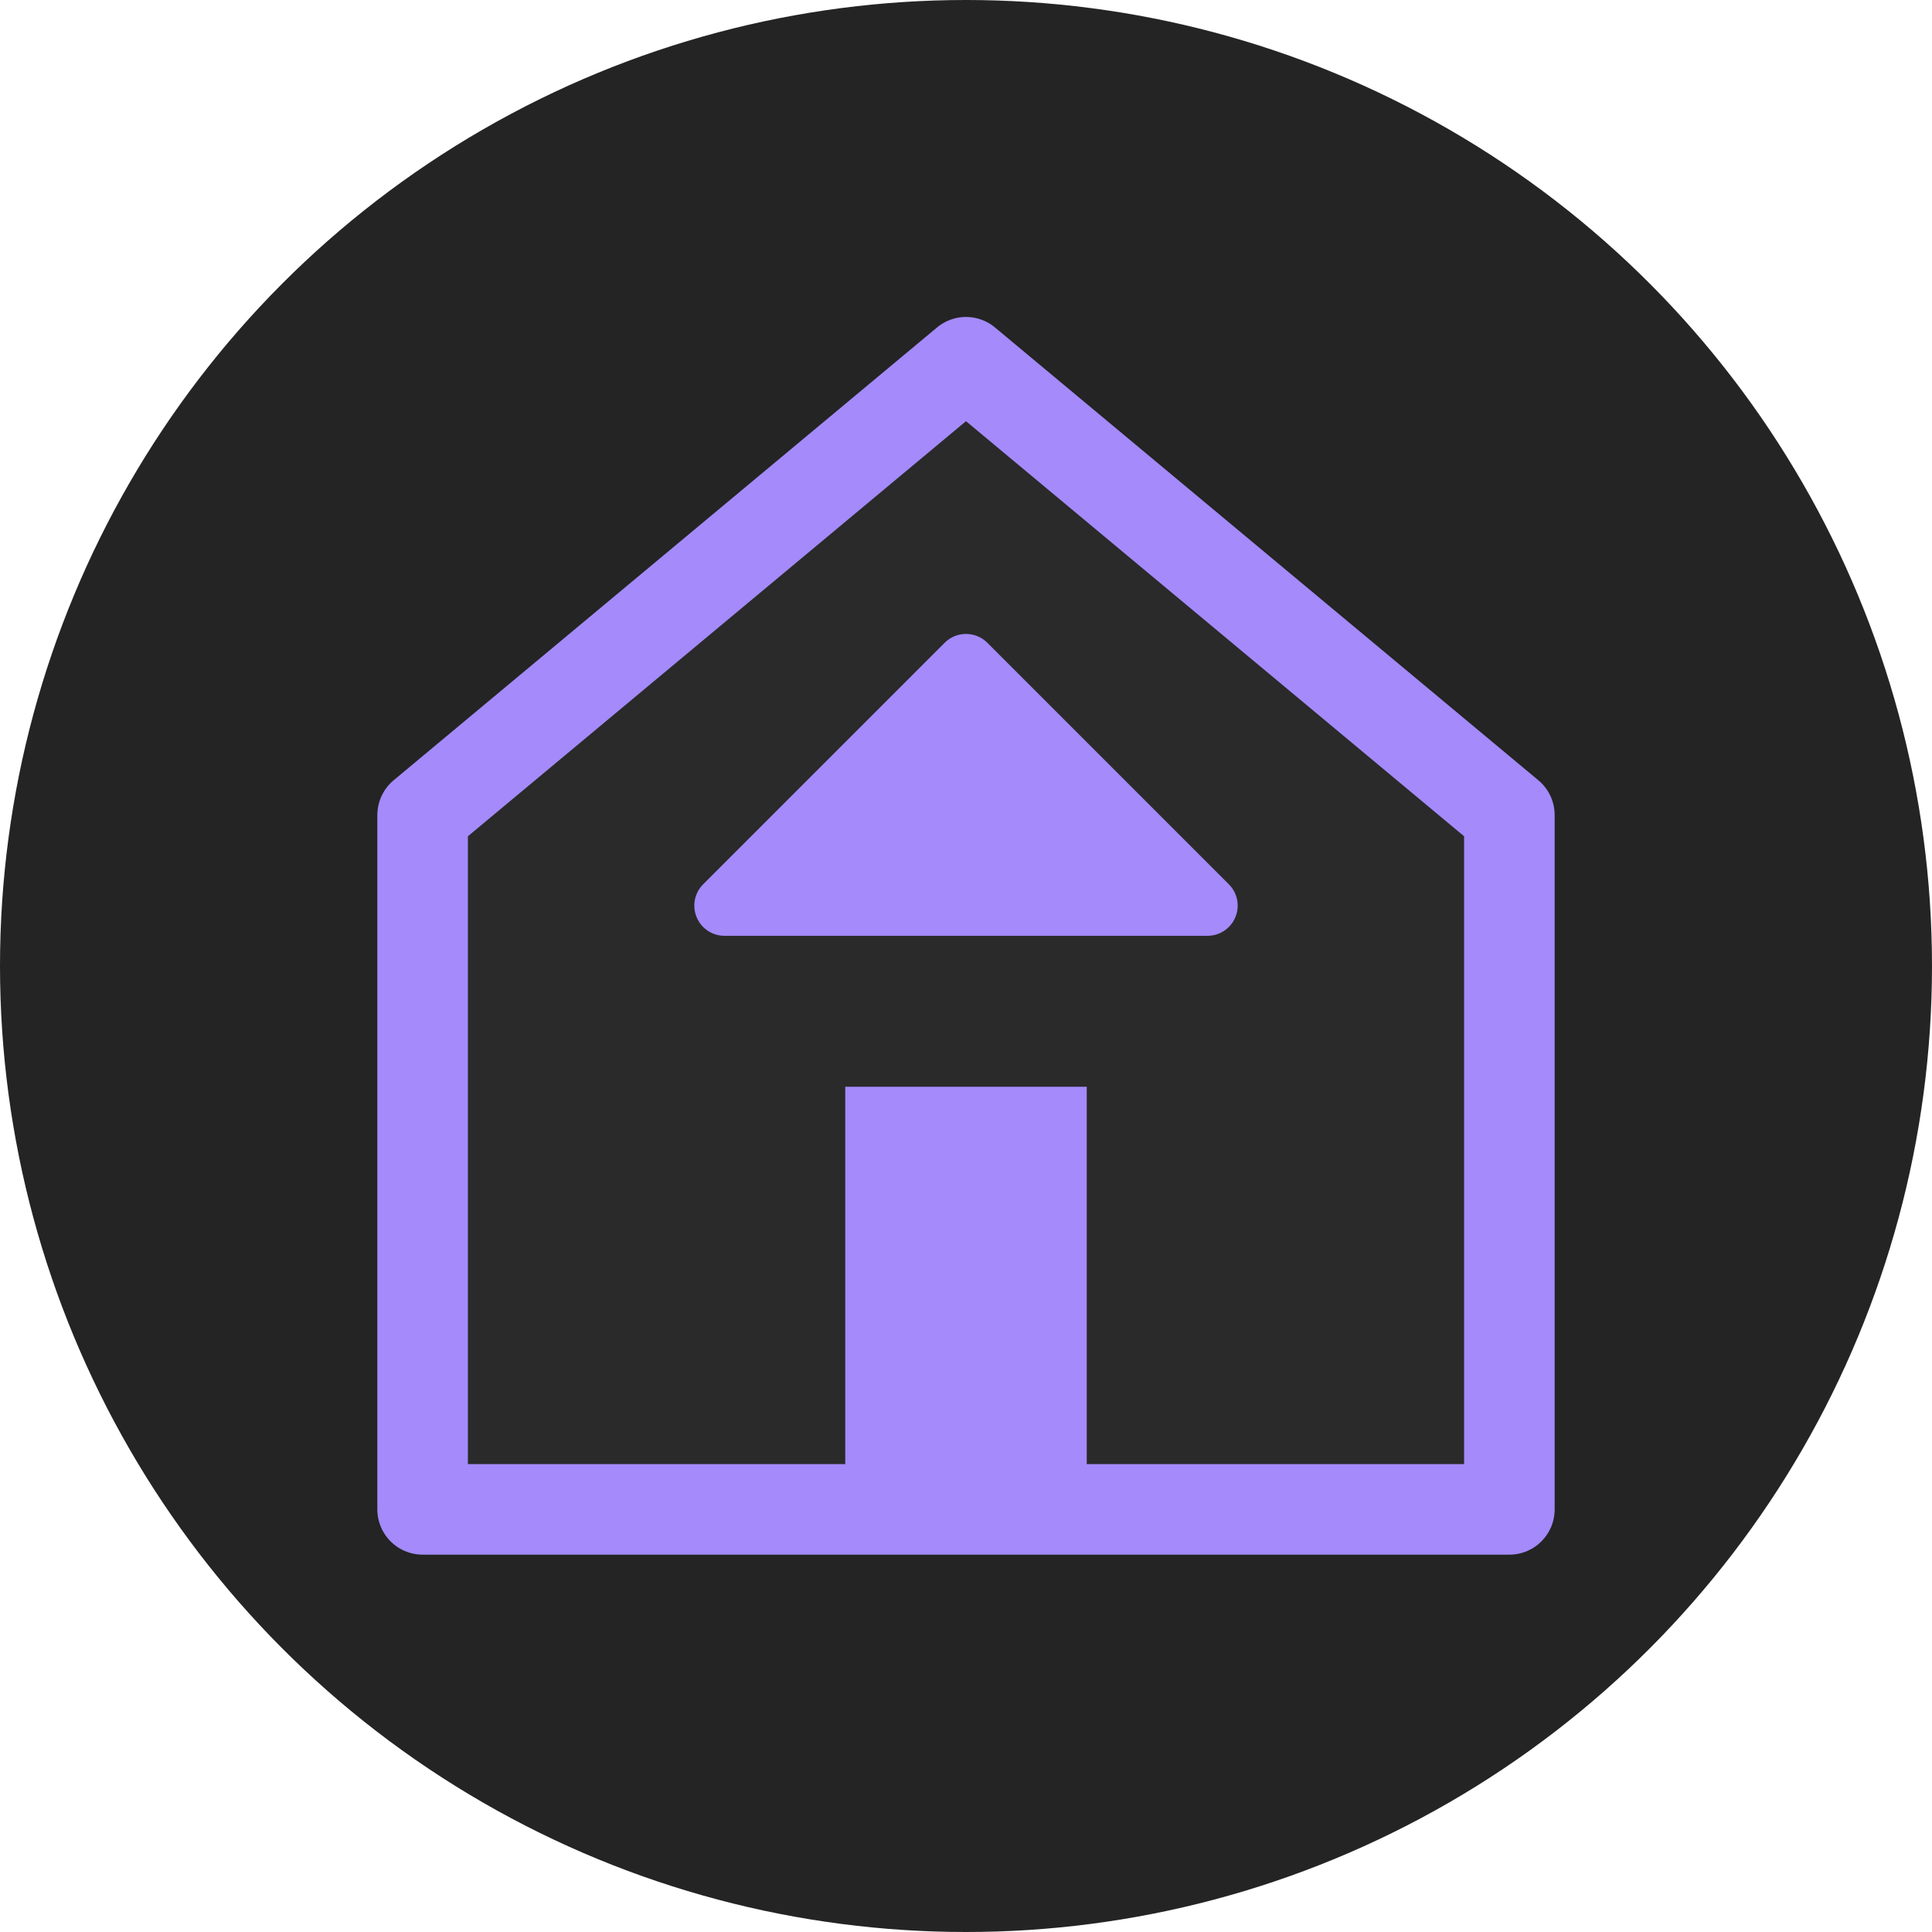 <?xml version="1.0" encoding="UTF-8"?>
<svg viewBox="0 0 32 32" xmlns="http://www.w3.org/2000/svg">
  <!-- Background Circle -->
  <circle cx="16" cy="16" r="16" fill="#242424"/>
  
  <!-- House Icon -->
  <path d="M16 6L7 13.5V25H25V13.5L16 6Z" 
        fill="#2A2A2A" 
        stroke="#A48AFB" 
        stroke-width="1.5"
        stroke-linejoin="round"/>
  
  <!-- Door -->
  <rect x="14" y="18" width="4" height="7" fill="#A48AFB"/>
  
  <!-- Arrow indicating movement/relocation -->
  <path d="M12 15H20L16 11L12 15Z" 
        fill="#A48AFB" 
        stroke="#A48AFB" 
        stroke-width="1"
        stroke-linejoin="round"/>
</svg>